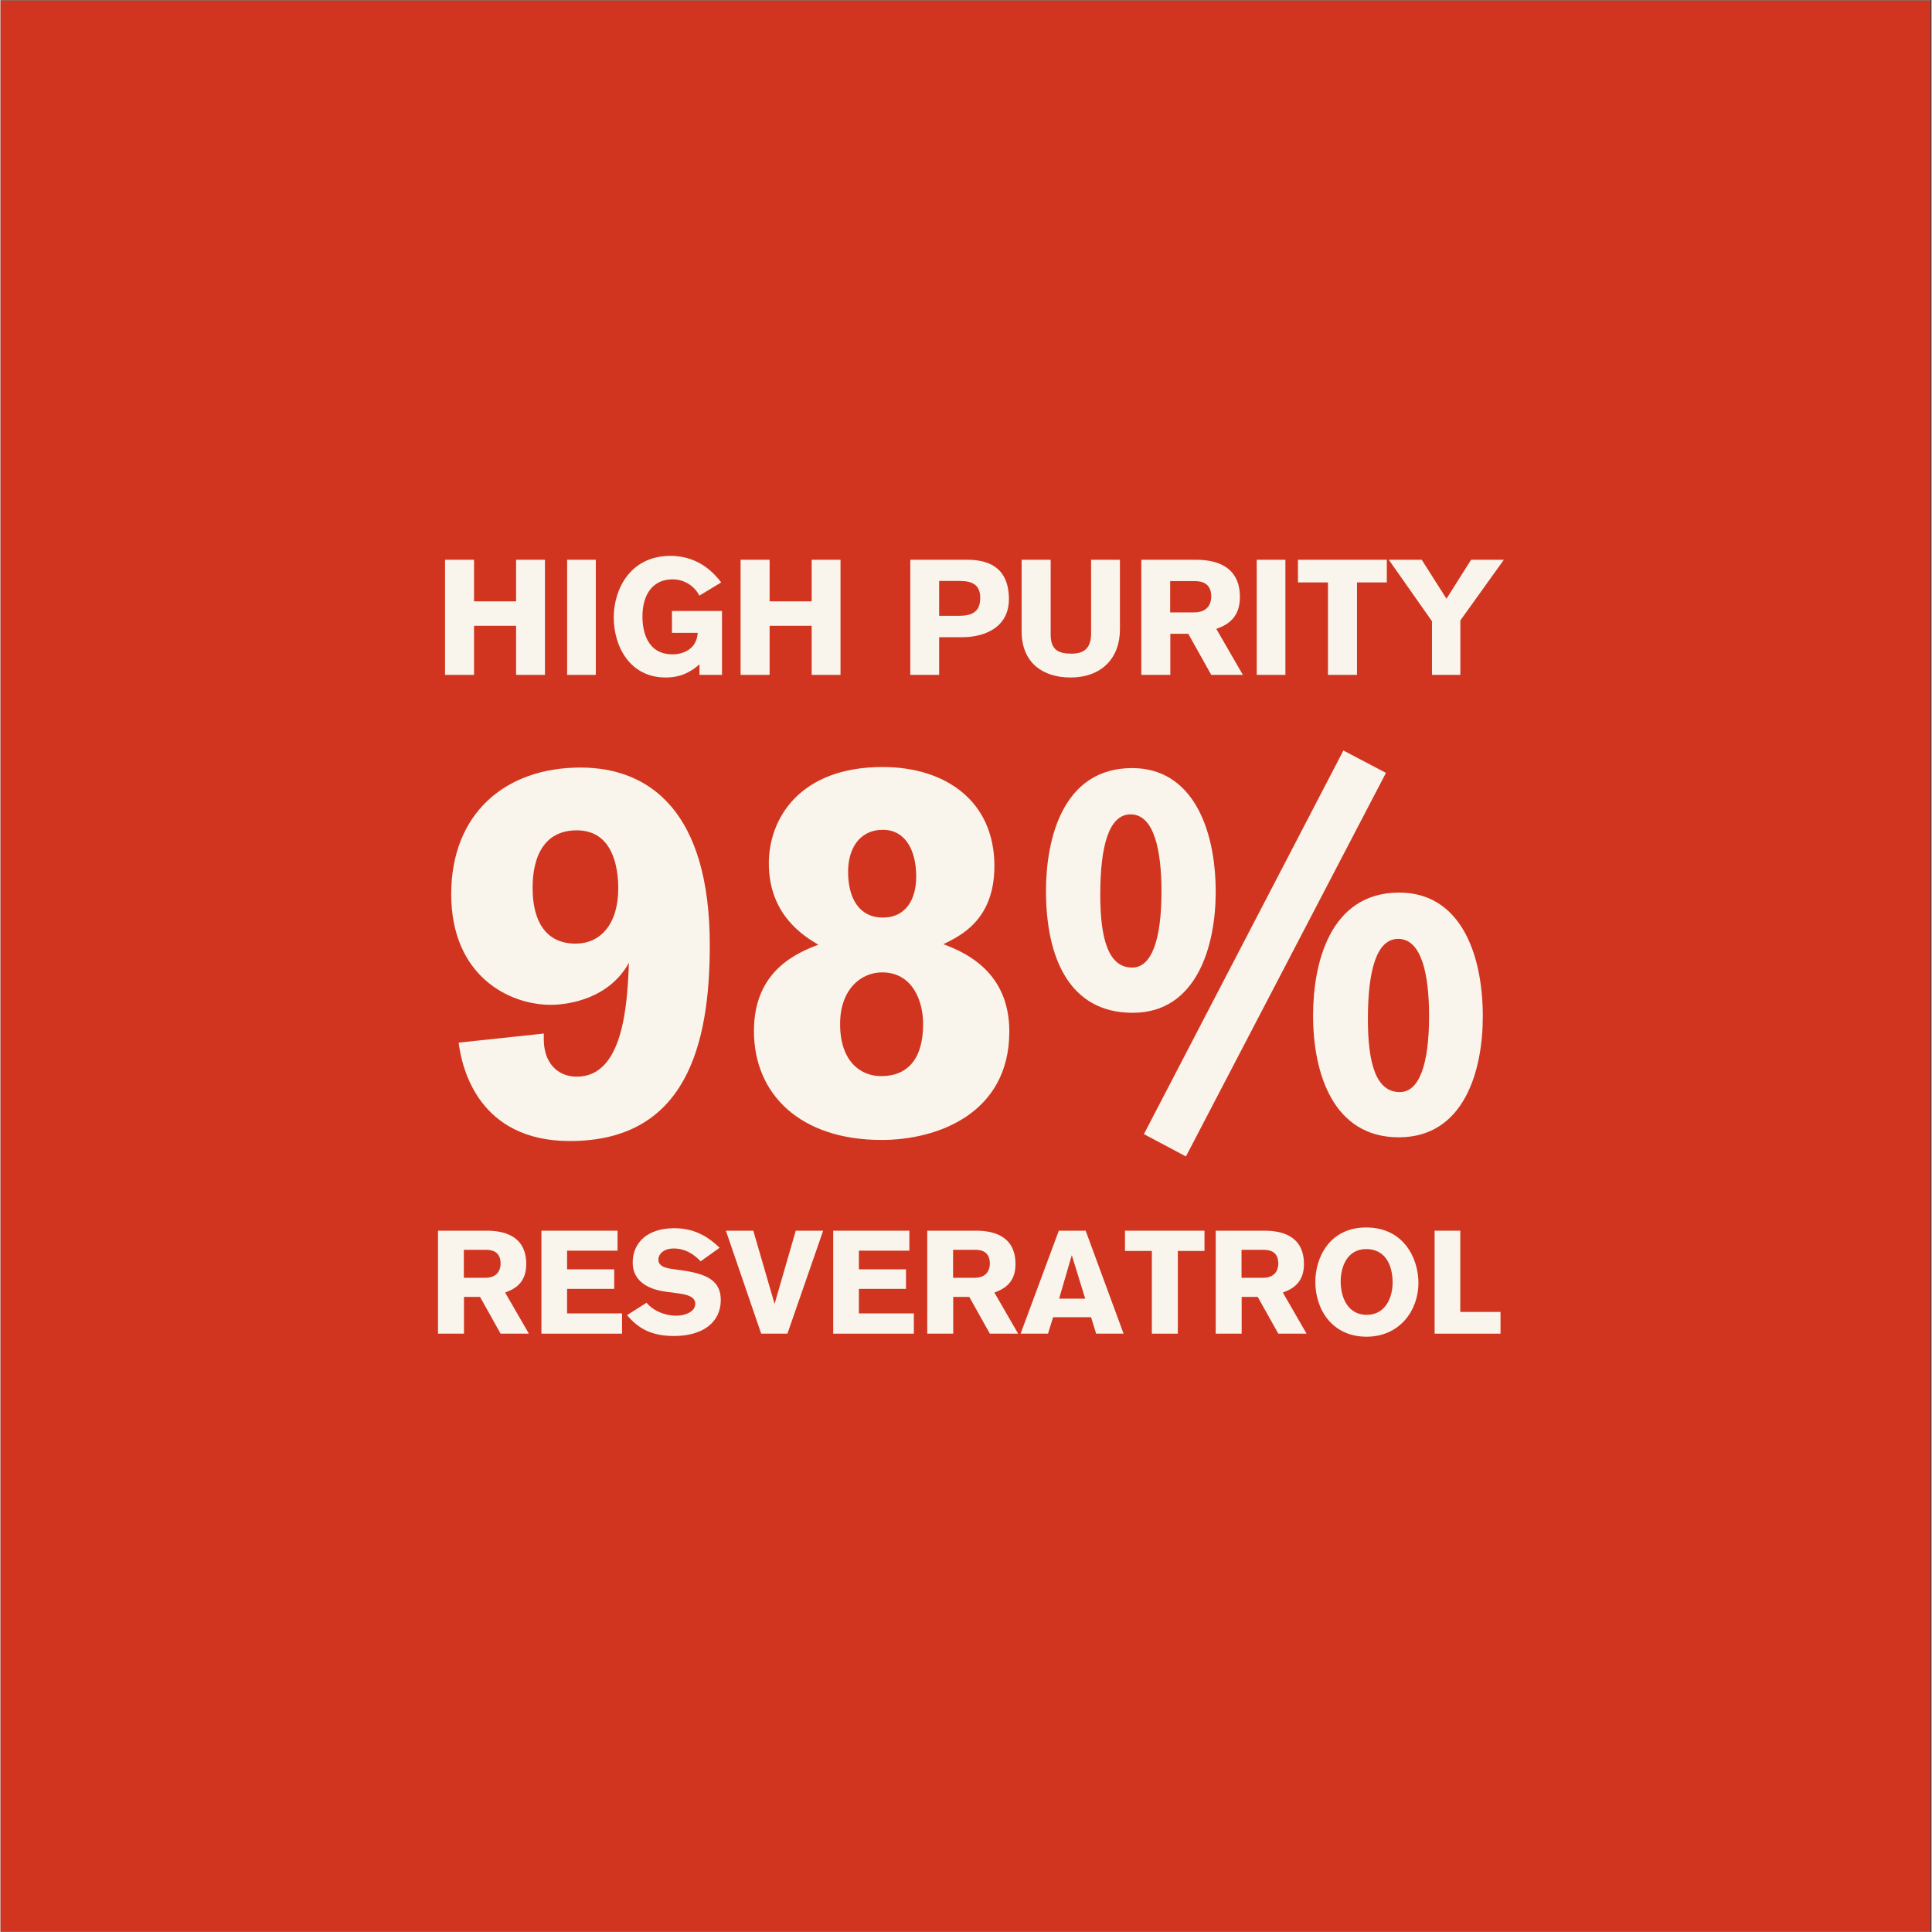 <svg version="1.2" preserveAspectRatio="xMidYMid meet" height="300" viewBox="0 0 224.88 225" zoomAndPan="magnify" width="300" xmlns:xlink="http://www.w3.org/1999/xlink" xmlns="http://www.w3.org/2000/svg"><rect x="0" y="0" width="224.88" height="225" fill="#333333" stroke="none"/><defs><clipPath id="ac1b45db2b"><path d="M 0 0.059 L 224.762 0.059 L 224.762 224.938 L 0 224.938 Z M 0 0.059"></path></clipPath></defs><g id="bb416bbc50"><g clip-path="url(#ac1b45db2b)" clip-rule="nonzero"><path d="M 0 0.059 L 224.879 0.059 L 224.879 224.941 L 0 224.941 Z M 0 0.059" style="stroke:none;fill-rule:nonzero;fill:#ffffff;fill-opacity:1;"></path><path d="M 0 0.059 L 224.879 0.059 L 224.879 224.941 L 0 224.941 Z M 0 0.059" style="stroke:none;fill-rule:nonzero;fill:#d1351f;fill-opacity:1;"></path></g><g style="fill:#f9f5ec;fill-opacity:1;"><g transform="translate(50.504, 132.079)"><path d="M 2.852 -10.656 C 3.223 -7.621 5.203 0.805 15.801 0.805 C 29.371 0.805 32.098 -10.473 32.098 -21.996 C 32.098 -37.551 25.094 -42.691 17.039 -42.691 C 8.242 -42.691 1.984 -37.301 1.984 -27.945 C 1.984 -18.465 8.676 -15.059 13.57 -15.059 C 15.738 -15.059 20.387 -15.801 22.68 -19.953 C 22.492 -14.746 21.934 -6.691 16.605 -6.691 C 14.312 -6.691 12.766 -8.363 12.766 -11.027 L 12.766 -11.711 Z M 21.438 -28.625 C 21.438 -24.414 19.332 -22.184 16.48 -22.184 C 11.711 -22.184 11.465 -27.016 11.465 -28.625 C 11.465 -29.805 11.465 -35.379 16.605 -35.379 C 20.883 -35.379 21.438 -30.918 21.438 -28.625 Z M 21.438 -28.625" style="stroke:none"></path></g></g><g style="fill:#f9f5ec;fill-opacity:1;"><g transform="translate(85.325, 132.079)"><path d="M 24.477 -22.121 C 26.52 -23.113 30.422 -24.969 30.422 -31.23 C 30.422 -38.789 24.723 -42.754 17.41 -42.754 C 7.684 -42.754 4.152 -36.68 4.152 -31.539 C 4.152 -25.527 8.242 -23.051 9.914 -22.059 C 7.496 -21.129 2.418 -19.086 2.418 -12.02 C 2.418 -4.586 7.871 0.68 17.289 0.68 C 23.73 0.68 32.16 -2.355 32.16 -11.957 C 32.16 -18.836 27.141 -21.129 24.477 -22.121 Z M 21.316 -29.988 C 21.316 -27.449 20.199 -25.219 17.41 -25.219 C 14.746 -25.219 13.383 -27.387 13.383 -30.547 C 13.383 -33.148 14.621 -35.441 17.473 -35.441 C 19.891 -35.441 21.316 -33.273 21.316 -29.988 Z M 22.121 -12.824 C 22.121 -8.613 20.199 -6.754 17.227 -6.754 C 14.871 -6.754 12.453 -8.426 12.453 -12.824 C 12.453 -16.855 14.871 -18.836 17.348 -18.836 C 20.82 -18.836 22.121 -15.613 22.121 -12.824 Z M 22.121 -12.824" style="stroke:none"></path></g></g><g style="fill:#f9f5ec;fill-opacity:1;"><g transform="translate(120.146, 132.079)"><path d="M 41.203 -42.07 L 36.246 -44.676 L 13.012 0 L 17.906 2.602 Z M 1.609 -28.316 C 1.609 -20.633 4.273 -14.129 11.711 -14.129 C 19.207 -14.129 21.375 -21.996 21.375 -28.191 C 21.375 -35.691 18.59 -42.629 11.648 -42.629 C 3.531 -42.629 1.609 -34.328 1.609 -28.316 Z M 15.059 -28.254 C 15.059 -22.555 13.879 -19.395 11.648 -19.395 C 8.922 -19.395 7.93 -22.617 7.93 -27.883 C 7.93 -33.52 8.922 -37.238 11.465 -37.238 C 14.25 -37.238 15.059 -32.902 15.059 -28.254 Z M 32.715 -13.816 C 32.715 -6.941 35.133 0.371 42.691 0.371 C 50.375 0.371 52.48 -7.496 52.48 -13.695 C 52.48 -21.316 49.695 -28.129 42.754 -28.129 C 34.637 -28.129 32.715 -19.828 32.715 -13.816 Z M 46.223 -13.754 C 46.223 -8.055 45.047 -4.895 42.816 -4.895 C 40.09 -4.895 39.098 -8.117 39.098 -13.383 C 39.098 -19.023 40.09 -22.738 42.629 -22.738 C 45.418 -22.738 46.223 -18.402 46.223 -13.754 Z M 46.223 -13.754" style="stroke:none"></path></g></g><g style="fill:#f9f5ec;fill-opacity:1;"><g transform="translate(49.813, 155.317)"><path d="M 1.137 -11.992 L 1.137 0 L 4.16 0 L 4.16 -4.281 L 6.031 -4.281 L 8.426 0 L 11.719 0 L 8.953 -4.789 C 10.258 -5.25 11.414 -6.062 11.414 -8.102 C 11.414 -11.535 8.594 -11.992 6.812 -11.992 Z M 4.145 -9.766 L 6.641 -9.766 C 7.168 -9.766 8.426 -9.734 8.426 -8.172 C 8.426 -7.797 8.34 -6.504 6.625 -6.504 L 4.145 -6.504 Z M 4.145 -9.766" style="stroke:none"></path></g></g><g style="fill:#f9f5ec;fill-opacity:1;"><g transform="translate(61.837, 155.317)"><path d="M 1.156 0 L 10.547 0 L 10.547 -2.359 L 4.145 -2.359 L 4.145 -5.215 L 9.633 -5.215 L 9.633 -7.492 L 4.145 -7.492 L 4.145 -9.664 L 10.023 -9.664 L 10.023 -11.992 L 1.156 -11.992 Z M 1.156 0" style="stroke:none"></path></g></g><g style="fill:#f9f5ec;fill-opacity:1;"><g transform="translate(72.808, 155.317)"><path d="M 10.938 -10.004 C 9.766 -11.125 8.188 -12.281 5.656 -12.281 C 2.566 -12.281 0.816 -10.633 0.816 -8.273 C 0.816 -6.164 2.531 -5.18 4.637 -4.891 L 6.012 -4.707 C 7.082 -4.57 8.102 -4.332 8.102 -3.48 C 8.102 -2.48 6.777 -2.09 5.895 -2.09 C 4.602 -2.09 3.227 -2.633 2.43 -3.602 L 0.152 -2.156 C 1.375 -0.73 2.82 0.273 5.621 0.273 C 9.055 0.273 11.074 -1.375 11.074 -3.906 C 11.074 -5.961 9.785 -6.914 6.66 -7.355 L 5.332 -7.543 C 4.312 -7.695 3.805 -8 3.805 -8.645 C 3.805 -9.207 4.367 -9.918 5.59 -9.918 C 6.879 -9.918 7.863 -9.324 8.73 -8.426 Z M 10.938 -10.004" style="stroke:none"></path></g></g><g style="fill:#f9f5ec;fill-opacity:1;"><g transform="translate(84.492, 155.317)"><path d="M 11.312 -11.992 L 8.121 -11.992 L 5.656 -3.465 L 3.176 -11.992 L -0.016 -11.992 L 4.094 0 L 7.152 0 Z M 11.312 -11.992" style="stroke:none"></path></g></g><g style="fill:#f9f5ec;fill-opacity:1;"><g transform="translate(95.82, 155.317)"><path d="M 1.156 0 L 10.547 0 L 10.547 -2.359 L 4.145 -2.359 L 4.145 -5.215 L 9.633 -5.215 L 9.633 -7.492 L 4.145 -7.492 L 4.145 -9.664 L 10.023 -9.664 L 10.023 -11.992 L 1.156 -11.992 Z M 1.156 0" style="stroke:none"></path></g></g><g style="fill:#f9f5ec;fill-opacity:1;"><g transform="translate(106.791, 155.317)"><path d="M 1.137 -11.992 L 1.137 0 L 4.16 0 L 4.16 -4.281 L 6.031 -4.281 L 8.426 0 L 11.719 0 L 8.953 -4.789 C 10.258 -5.25 11.414 -6.062 11.414 -8.102 C 11.414 -11.535 8.594 -11.992 6.812 -11.992 Z M 4.145 -9.766 L 6.641 -9.766 C 7.168 -9.766 8.426 -9.734 8.426 -8.172 C 8.426 -7.797 8.34 -6.504 6.625 -6.504 L 4.145 -6.504 Z M 4.145 -9.766" style="stroke:none"></path></g></g><g style="fill:#f9f5ec;fill-opacity:1;"><g transform="translate(118.815, 155.317)"><path d="M 11.977 0 L 7.559 -11.992 L 4.434 -11.992 L -0.016 0 L 3.176 0 L 3.77 -1.918 L 8.188 -1.918 L 8.781 0 Z M 7.508 -4.078 L 4.469 -4.078 L 5.945 -9.137 Z M 7.508 -4.078" style="stroke:none"></path></g></g><g style="fill:#f9f5ec;fill-opacity:1;"><g transform="translate(130.839, 155.317)"><path d="M 9.375 -9.633 L 9.375 -11.992 L 0.117 -11.992 L 0.117 -9.633 L 3.246 -9.633 L 3.246 0 L 6.27 0 L 6.27 -9.633 Z M 9.375 -9.633" style="stroke:none"></path></g></g><g style="fill:#f9f5ec;fill-opacity:1;"><g transform="translate(140.384, 155.317)"><path d="M 1.137 -11.992 L 1.137 0 L 4.16 0 L 4.16 -4.281 L 6.031 -4.281 L 8.426 0 L 11.719 0 L 8.953 -4.789 C 10.258 -5.25 11.414 -6.062 11.414 -8.102 C 11.414 -11.535 8.594 -11.992 6.812 -11.992 Z M 4.145 -9.766 L 6.641 -9.766 C 7.168 -9.766 8.426 -9.734 8.426 -8.172 C 8.426 -7.797 8.34 -6.504 6.625 -6.504 L 4.145 -6.504 Z M 4.145 -9.766" style="stroke:none"></path></g></g><g style="fill:#f9f5ec;fill-opacity:1;"><g transform="translate(152.408, 155.317)"><path d="M 0.715 -6.047 C 0.715 -2.75 2.719 0.355 6.676 0.355 C 10.531 0.355 12.723 -2.699 12.723 -5.91 C 12.723 -8.766 11.008 -12.367 6.641 -12.367 C 2.309 -12.367 0.715 -8.781 0.715 -6.047 Z M 3.668 -6.082 C 3.668 -7.695 4.367 -9.852 6.641 -9.852 C 8.766 -9.852 9.715 -8.121 9.715 -5.945 C 9.715 -4.262 8.918 -2.191 6.691 -2.191 C 4.535 -2.191 3.668 -4.16 3.668 -6.082 Z M 3.668 -6.082" style="stroke:none"></path></g></g><g style="fill:#f9f5ec;fill-opacity:1;"><g transform="translate(165.858, 155.317)"><path d="M 8.832 0 L 8.832 -2.531 L 4.145 -2.531 L 4.145 -11.992 L 1.156 -11.992 L 1.156 0 Z M 8.832 0" style="stroke:none"></path></g></g><g style="fill:#f9f5ec;fill-opacity:1;"><g transform="translate(50.475, 78.595)"><path d="M 12.93 0 L 12.93 -13.406 L 9.57 -13.406 L 9.57 -8.562 L 4.672 -8.562 L 4.672 -13.406 L 1.293 -13.406 L 1.293 0 L 4.672 0 L 4.672 -5.715 L 9.57 -5.715 L 9.57 0 Z M 12.93 0" style="stroke:none"></path></g></g><g style="fill:#f9f5ec;fill-opacity:1;"><g transform="translate(64.714, 78.595)"><path d="M 4.613 0 L 4.613 -13.406 L 1.273 -13.406 L 1.273 0 Z M 4.613 0" style="stroke:none"></path></g></g><g style="fill:#f9f5ec;fill-opacity:1;"><g transform="translate(70.657, 78.595)"><path d="M 13.273 -10.766 C 12.703 -11.488 10.918 -13.859 7.367 -13.859 C 2.621 -13.859 0.758 -9.891 0.758 -6.703 C 0.758 -3.305 2.641 0.305 6.797 0.305 C 7.559 0.305 9.113 0.246 10.746 -1.234 L 10.746 0 L 13.367 0 L 13.367 -7.441 L 7.539 -7.441 L 7.539 -4.898 L 10.539 -4.898 C 10.426 -2.98 8.828 -2.391 7.613 -2.391 C 4.574 -2.391 4.102 -5.203 4.102 -6.797 C 4.102 -9.531 5.449 -11.125 7.594 -11.125 C 9.133 -11.125 10.254 -10.195 10.727 -9.227 Z M 13.273 -10.766" style="stroke:none"></path></g></g><g style="fill:#f9f5ec;fill-opacity:1;"><g transform="translate(84.896, 78.595)"><path d="M 12.93 0 L 12.93 -13.406 L 9.57 -13.406 L 9.57 -8.562 L 4.672 -8.562 L 4.672 -13.406 L 1.293 -13.406 L 1.293 0 L 4.672 0 L 4.672 -5.715 L 9.57 -5.715 L 9.57 0 Z M 12.93 0" style="stroke:none"></path></g></g><g style="fill:#f9f5ec;fill-opacity:1;"><g transform="translate(99.136, 78.595)"><path d="" style="stroke:none"></path></g></g><g style="fill:#f9f5ec;fill-opacity:1;"><g transform="translate(104.68, 78.595)"><path d="M 1.273 -13.406 L 1.273 0 L 4.633 0 L 4.633 -4.387 L 7.348 -4.387 C 9.777 -4.387 12.758 -5.43 12.758 -8.828 C 12.758 -11.906 11.09 -13.406 7.918 -13.406 Z M 4.633 -10.938 L 6.777 -10.938 C 7.824 -10.938 9.418 -10.918 9.418 -8.98 C 9.418 -7.234 8.355 -6.875 6.836 -6.875 L 4.633 -6.875 Z M 4.633 -10.938" style="stroke:none"></path></g></g><g style="fill:#f9f5ec;fill-opacity:1;"><g transform="translate(117.742, 78.595)"><path d="M 12.625 -13.406 L 9.266 -13.406 L 9.266 -4.859 C 9.266 -3.324 8.676 -2.469 6.969 -2.469 C 5.469 -2.469 4.559 -2.906 4.559 -4.691 L 4.559 -13.406 L 1.176 -13.406 L 1.176 -5.07 C 1.176 -1.367 3.703 0.305 6.855 0.305 C 10.48 0.305 12.625 -1.938 12.625 -5.297 Z M 12.625 -13.406" style="stroke:none"></path></g></g><g style="fill:#f9f5ec;fill-opacity:1;"><g transform="translate(131.583, 78.595)"><path d="M 1.273 -13.406 L 1.273 0 L 4.652 0 L 4.652 -4.785 L 6.742 -4.785 L 9.418 0 L 13.102 0 L 10.008 -5.355 C 11.469 -5.867 12.758 -6.777 12.758 -9.059 C 12.758 -12.891 9.609 -13.406 7.613 -13.406 Z M 4.633 -10.918 L 7.426 -10.918 C 8.012 -10.918 9.418 -10.879 9.418 -9.133 C 9.418 -8.715 9.324 -7.273 7.406 -7.273 L 4.633 -7.273 Z M 4.633 -10.918" style="stroke:none"></path></g></g><g style="fill:#f9f5ec;fill-opacity:1;"><g transform="translate(145.025, 78.595)"><path d="M 4.613 0 L 4.613 -13.406 L 1.273 -13.406 L 1.273 0 Z M 4.613 0" style="stroke:none"></path></g></g><g style="fill:#f9f5ec;fill-opacity:1;"><g transform="translate(150.968, 78.595)"><path d="M 10.48 -10.766 L 10.48 -13.406 L 0.133 -13.406 L 0.133 -10.766 L 3.625 -10.766 L 3.625 0 L 7.008 0 L 7.008 -10.766 Z M 10.48 -10.766" style="stroke:none"></path></g></g><g style="fill:#f9f5ec;fill-opacity:1;"><g transform="translate(161.638, 78.595)"><path d="M 13.441 -13.406 L 9.625 -13.406 L 6.758 -8.867 L 3.875 -13.406 L 0.039 -13.406 L 5.07 -6.246 L 5.07 0 L 8.375 0 L 8.375 -6.34 Z M 13.441 -13.406" style="stroke:none"></path></g></g></g></svg>
